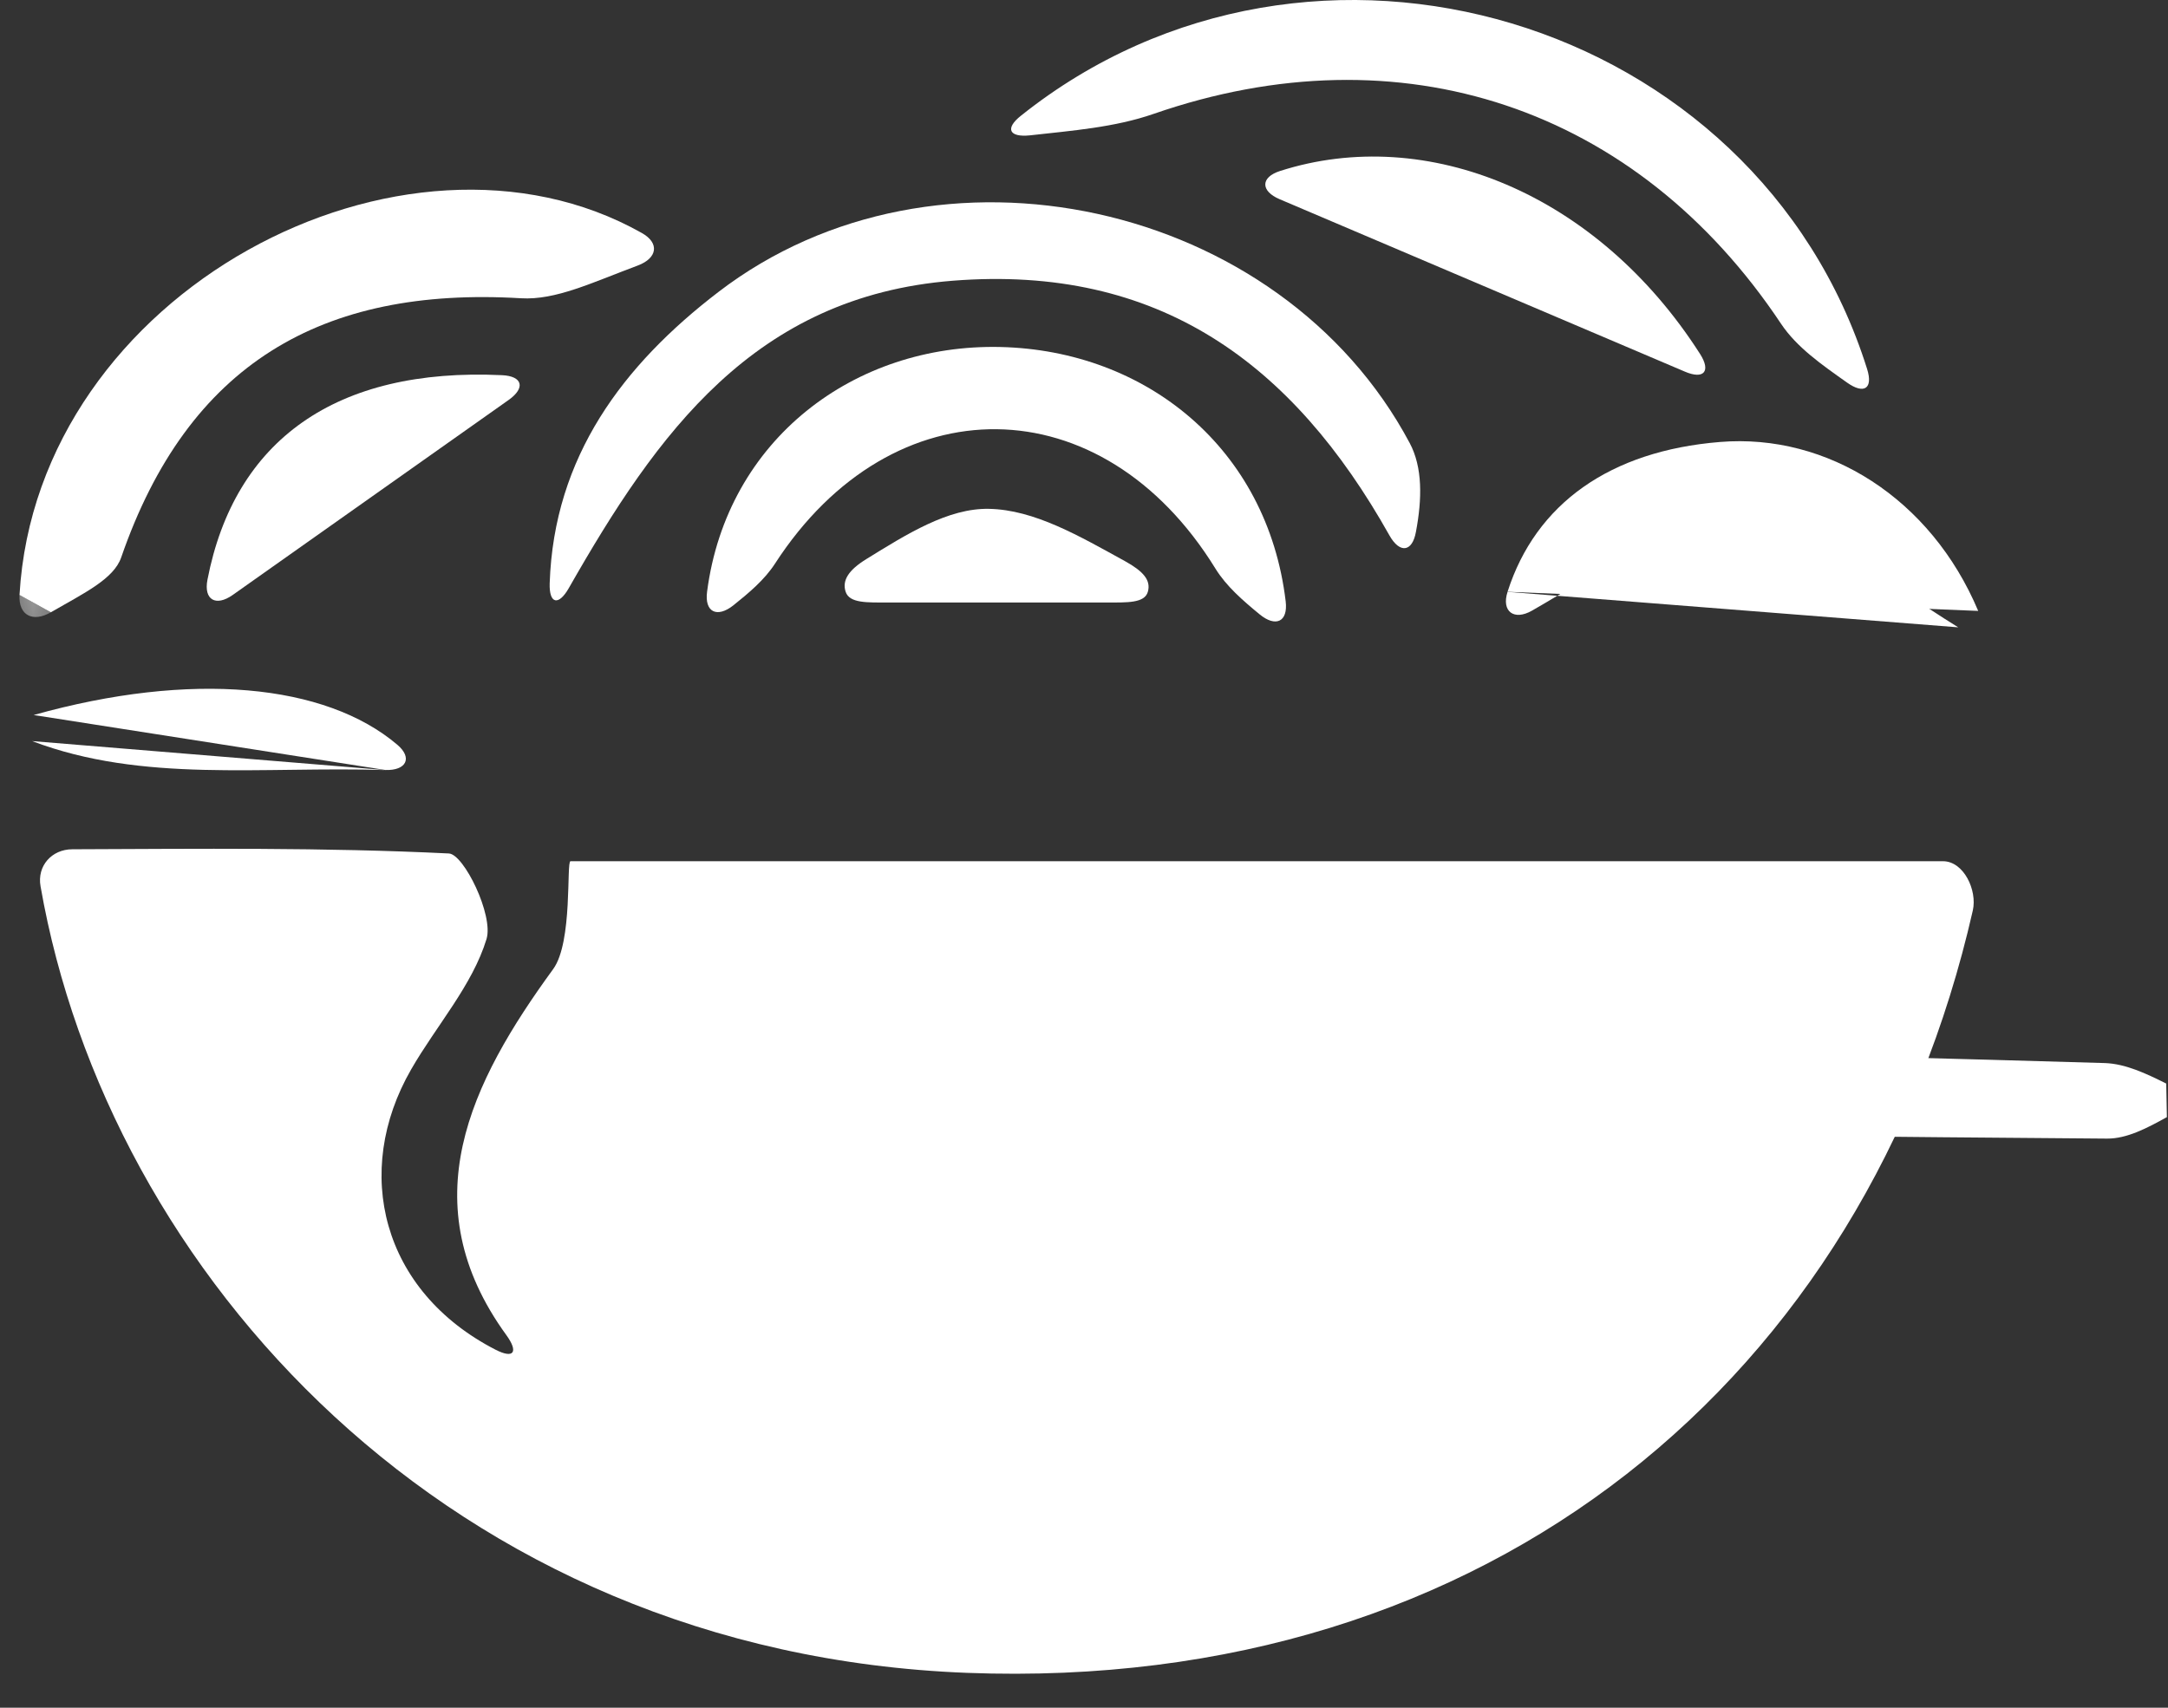 <?xml version="1.0" encoding="UTF-8"?>
<svg width="33px" height="26px" viewBox="0 0 33 26" version="1.1" xmlns="http://www.w3.org/2000/svg" xmlns:xlink="http://www.w3.org/1999/xlink">
    <rect x="0" y="0" width="33" height="26" fill="#333333" stroke="none"/>
    <!-- Generator: Sketch 53.2 (72643) - https://sketchapp.com -->
    <title>Group 30</title>
    <desc>Created with Sketch.</desc>
    <defs>
        <polygon id="path-1" points="1.296 1.243 2.183 1.243 2.183 2.54 1.296 2.54"></polygon>
    </defs>
    <g id="Page-1" stroke="none" stroke-width="1" fill="none" fill-rule="evenodd">
        <g id="01-Портфолио-работа" transform="translate(-445, -1988)">
            <g id="Group-8" transform="translate(20, 1631)">
                <g id="Group-30" transform="translate(424, 357)">
                    <path d="M31.029,13.862 C29.413,20.965 23.693,25.773 15.721,25.469 C7.824,25.165 2.64,19.36 1.617,13.493 C1.562,13.184 1.787,12.93 2.102,12.93 C4.018,12.923 5.928,12.9 7.833,12.994 C8.062,13.006 8.514,13.934 8.406,14.295 C8.192,15.001 7.639,15.619 7.258,16.282 C6.36,17.842 6.812,19.659 8.543,20.549 C8.823,20.693 8.893,20.584 8.709,20.329 C7.247,18.317 8.161,16.481 9.421,14.753 C9.721,14.339 9.618,13.112 9.684,13.112 L30.575,13.112 C30.891,13.112 31.099,13.554 31.029,13.862" id="Fill-1" fill="#FFFFFF"></path>
                    <path d="M33.973,16.497 C33.665,16.343 33.353,16.196 33.04,16.185 C28.39,16.047 23.738,15.949 19.086,15.876 C16.814,15.839 14.539,15.865 12.267,15.87 C11.952,15.87 11.653,15.985 11.603,16.129 C11.55,16.272 11.739,16.497 12.014,16.651 C12.375,16.854 12.737,17.057 13.103,17.064 C19.758,17.198 26.416,17.285 33.072,17.335 C33.375,17.337 33.68,17.176 33.983,17.008" id="Fill-3" fill="#FFFFFF"></path>
                    <path d="M18.559,1.734 C22.321,0.429 25.912,1.629 28.109,4.928 C28.35,5.29 28.735,5.556 29.115,5.825 C29.373,6.008 29.514,5.917 29.42,5.618 C27.737,0.261 20.967,-1.771 16.541,1.761 C16.293,1.957 16.361,2.093 16.675,2.061 C17.316,1.989 17.966,1.94 18.559,1.734" id="Fill-5" fill="#FFFFFF"></path>
                    <g id="Group-9" transform="translate(0, 7.334)">
                        <mask id="mask-2" fill="white">
                            <use xlink:href="#path-1"></use>
                        </mask>
                        <g id="Clip-8"></g>
                        <path d="M1.297,1.723 C1.279,2.037 1.502,2.146 1.774,1.988" id="Fill-7" fill="#FFFFFF" mask="url(#mask-2)"></path>
                    </g>
                    <path d="M1.774,9.322 C2.283,9.028 2.732,8.815 2.845,8.486 C3.861,5.547 5.891,4.359 8.931,4.541 C9.457,4.572 10,4.307 10.709,4.042 C11.005,3.931 11.044,3.701 10.769,3.547 C7.156,1.509 1.563,4.435 1.297,9.058" id="Fill-10" fill="#FFFFFF"></path>
                    <path d="M9.367,8.881 C9.357,9.195 9.501,9.229 9.658,8.954 C11.001,6.597 12.482,4.514 15.502,4.274 C18.633,4.027 20.676,5.525 22.15,8.153 C22.304,8.426 22.495,8.41 22.552,8.1 C22.647,7.599 22.656,7.116 22.457,6.744 C20.49,3.051 15.251,1.9 11.933,4.447 C10.486,5.556 9.431,6.951 9.367,8.881" id="Fill-12" fill="#FFFFFF"></path>
                    <path d="M19.502,8.659 C19.668,8.927 19.917,9.142 20.173,9.353 C20.417,9.554 20.607,9.469 20.57,9.156 C20.292,6.828 18.449,5.335 16.227,5.283 C14.005,5.232 12.065,6.691 11.763,9.007 C11.721,9.322 11.916,9.412 12.163,9.216 C12.403,9.024 12.638,8.826 12.796,8.582 C14.584,5.82 17.778,5.859 19.502,8.659" id="Fill-14" fill="#FFFFFF"></path>
                    <path d="M31.111,9.301 C30.392,7.591 28.818,6.595 27.181,6.729 C25.51,6.864 24.376,7.667 23.947,9.01" id="Fill-16" fill="#FFFFFF"></path>
                    <path d="M23.947,9.011 C23.851,9.309 24.044,9.454 24.319,9.297 C25.388,8.688 26.459,7.878 27.505,7.91 C28.588,7.944 29.643,8.83 30.807,9.551" id="Fill-18" fill="#FFFFFF"></path>
                    <path d="M26.878,5.39 C25.314,2.943 22.716,1.889 20.485,2.603 C20.184,2.699 20.187,2.91 20.478,3.033 C22.473,3.883 24.429,4.715 26.644,5.657 C26.933,5.782 27.047,5.655 26.878,5.39" id="Fill-20" fill="#FFFFFF"></path>
                    <path d="M4.158,8.825 C4.098,9.133 4.285,9.239 4.541,9.059 C5.928,8.079 7.239,7.151 8.744,6.088 C9.001,5.905 8.955,5.726 8.64,5.712 C6.109,5.593 4.569,6.705 4.158,8.825" id="Fill-22" fill="#FFFFFF"></path>
                    <path d="M16.05,7.747 C15.433,7.736 14.809,8.127 14.185,8.513 C13.917,8.679 13.815,8.836 13.872,9.01 C13.93,9.185 14.196,9.173 14.511,9.173 L17.841,9.173 C18.156,9.173 18.422,9.185 18.472,9.01 C18.522,8.833 18.401,8.697 18.125,8.544 C17.435,8.165 16.746,7.759 16.05,7.747" id="Fill-24" fill="#FFFFFF"></path>
                    <path d="M1.489,11.283 C3.172,11.922 4.981,11.665 6.866,11.724" id="Fill-26" fill="#FFFFFF"></path>
                    <path d="M6.866,11.723 C7.181,11.734 7.287,11.541 7.046,11.337 C5.952,10.41 3.916,10.212 1.512,10.886" id="Fill-28" fill="#FFFFFF"></path>
                </g>
            </g>
        </g>
    </g>
</svg>